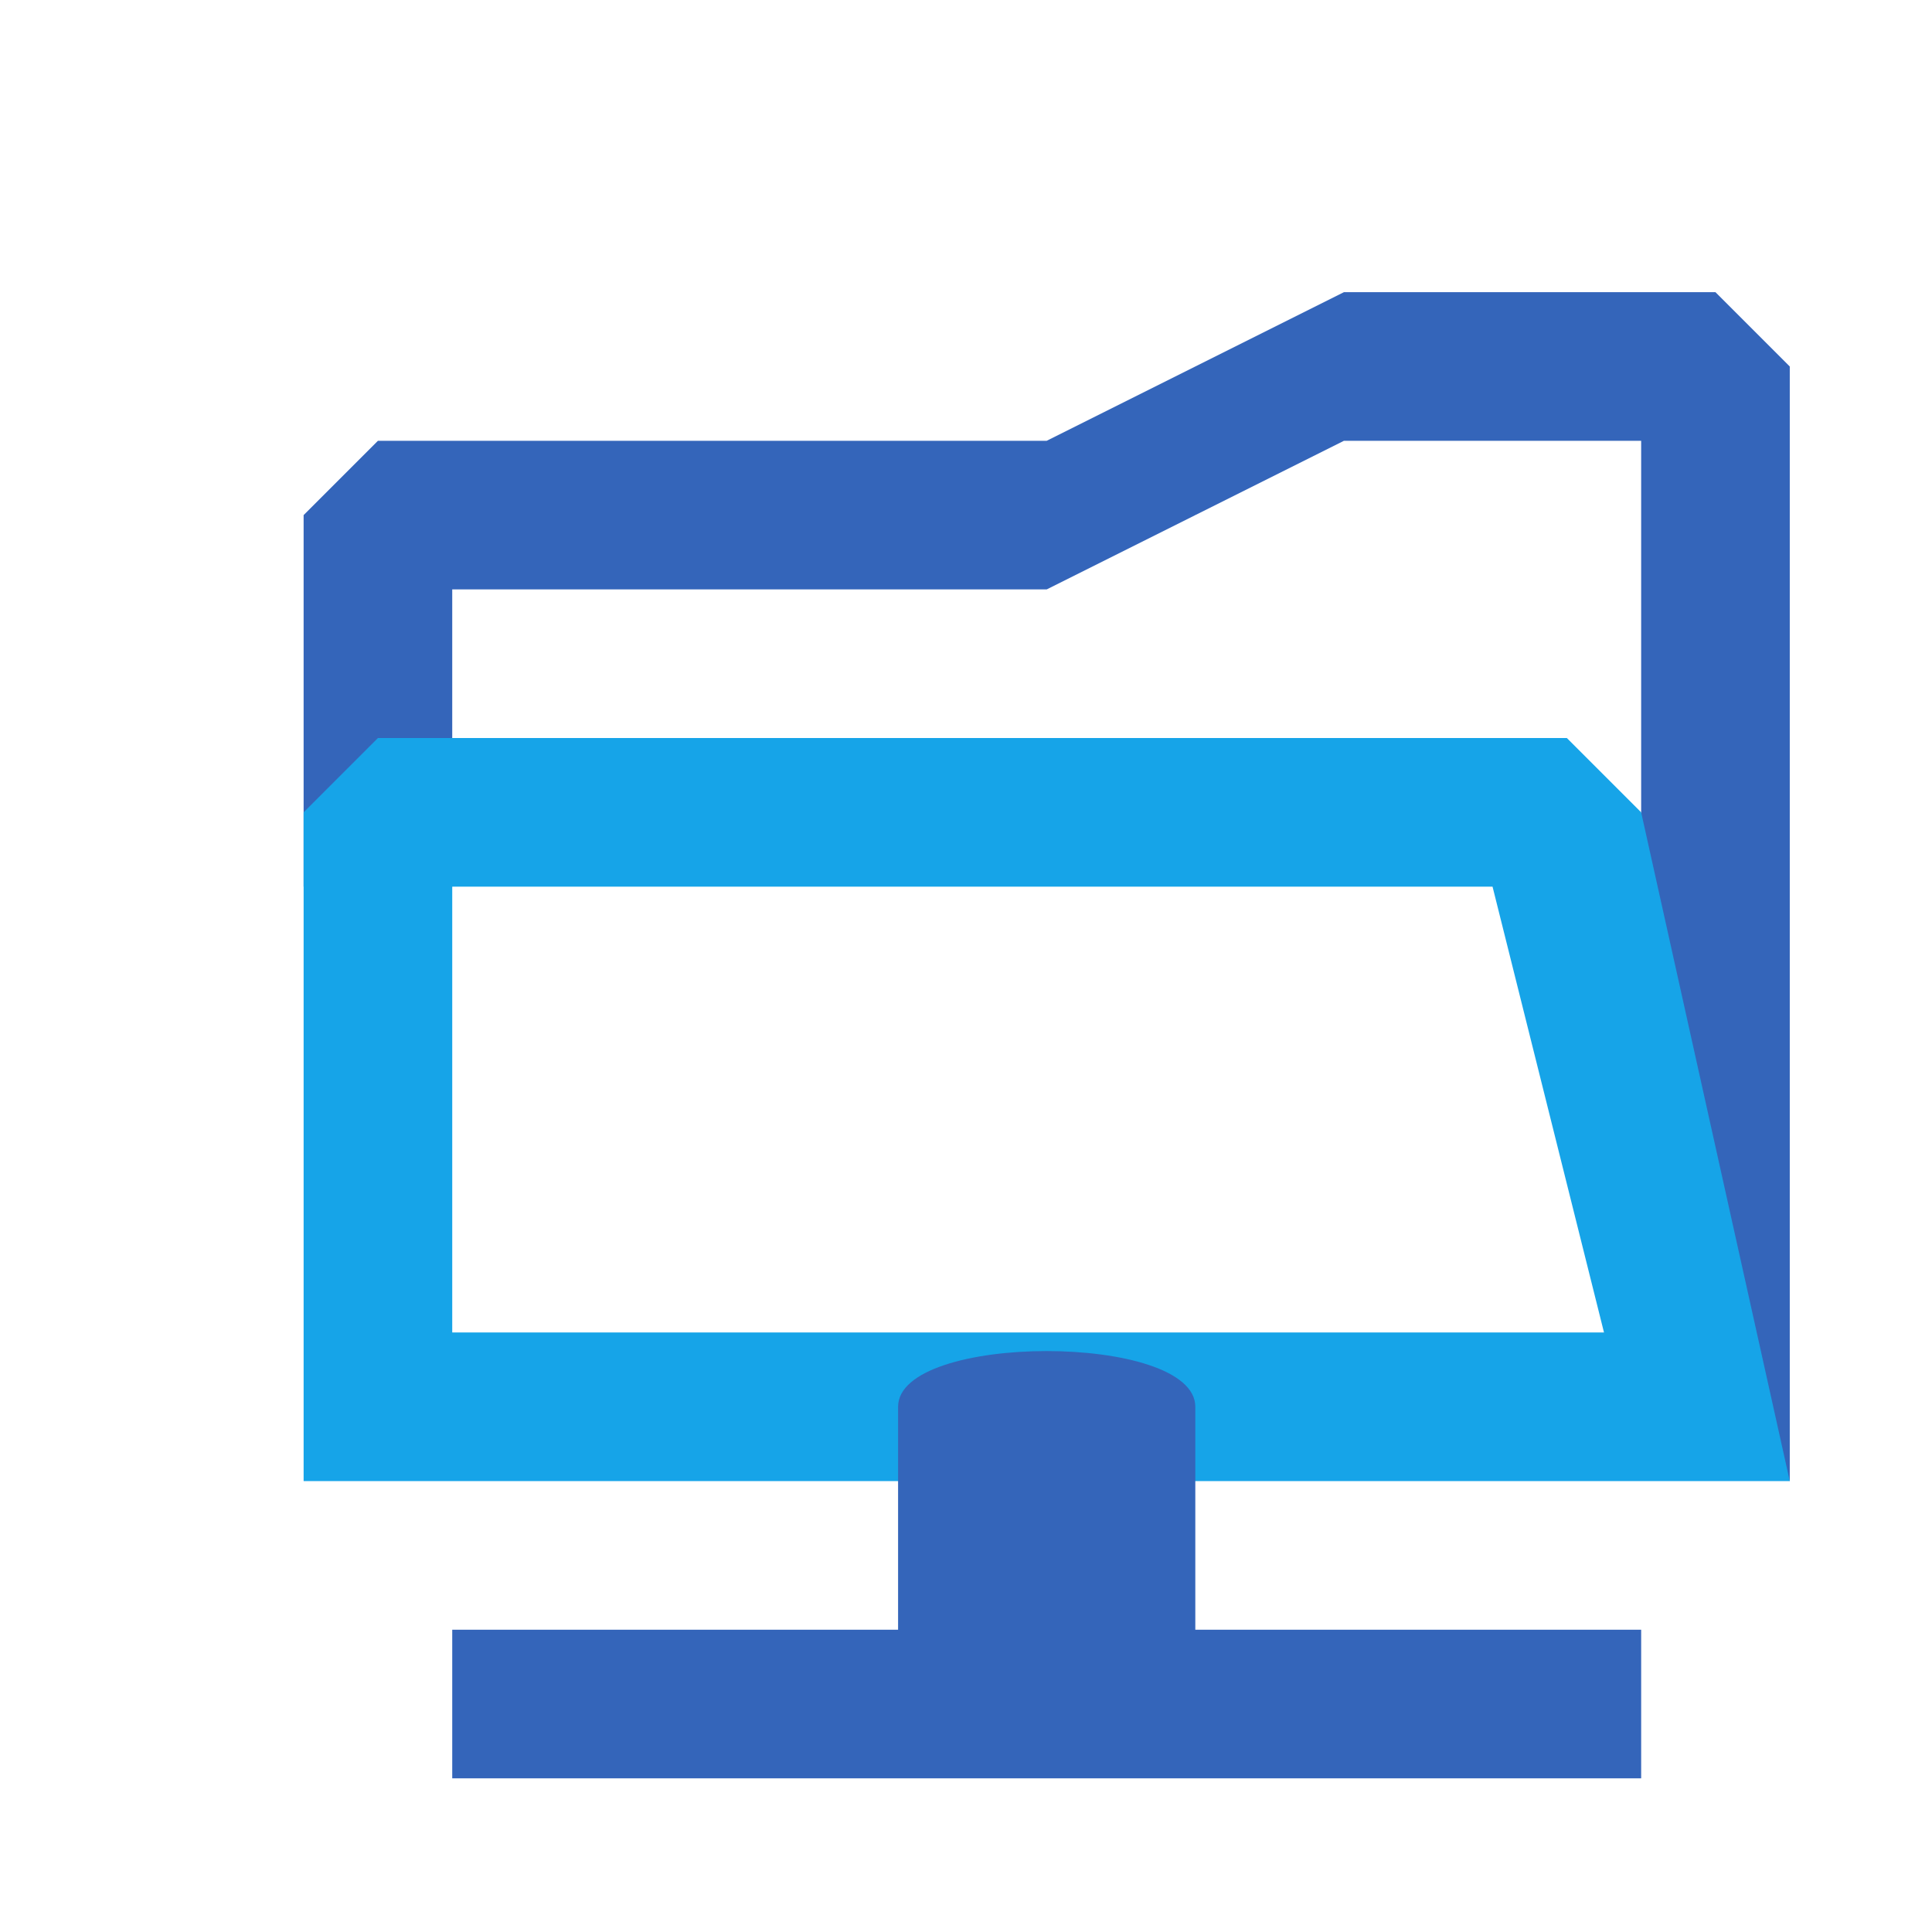 <?xml version="1.0" encoding="UTF-8"?>
<svg xmlns="http://www.w3.org/2000/svg" width="13" height="13">
	<path fill="#3465ba" d="M12.043 2.466v7.5l-1-.987V2.966h-2l-2 1h-4v2h-1v-2.5l.5-.5h4.5l2-1h2.5z"/>
	<path fill="#16a4e8" d="M7.043 4.966h3.5l.5.5 1 4.5h-10v-4.5l.5-.5zm0 1h-4v3h7.75l-.75-3h-2z"/>
	<path fill="#3465ba" d="M11.043 10.966v1h-8v-1z"/>
	<path fill="#3465ba" d="M8.043 9.466v2h-2v-2c0-.5 2-.5 2 0z"/>
</svg>

